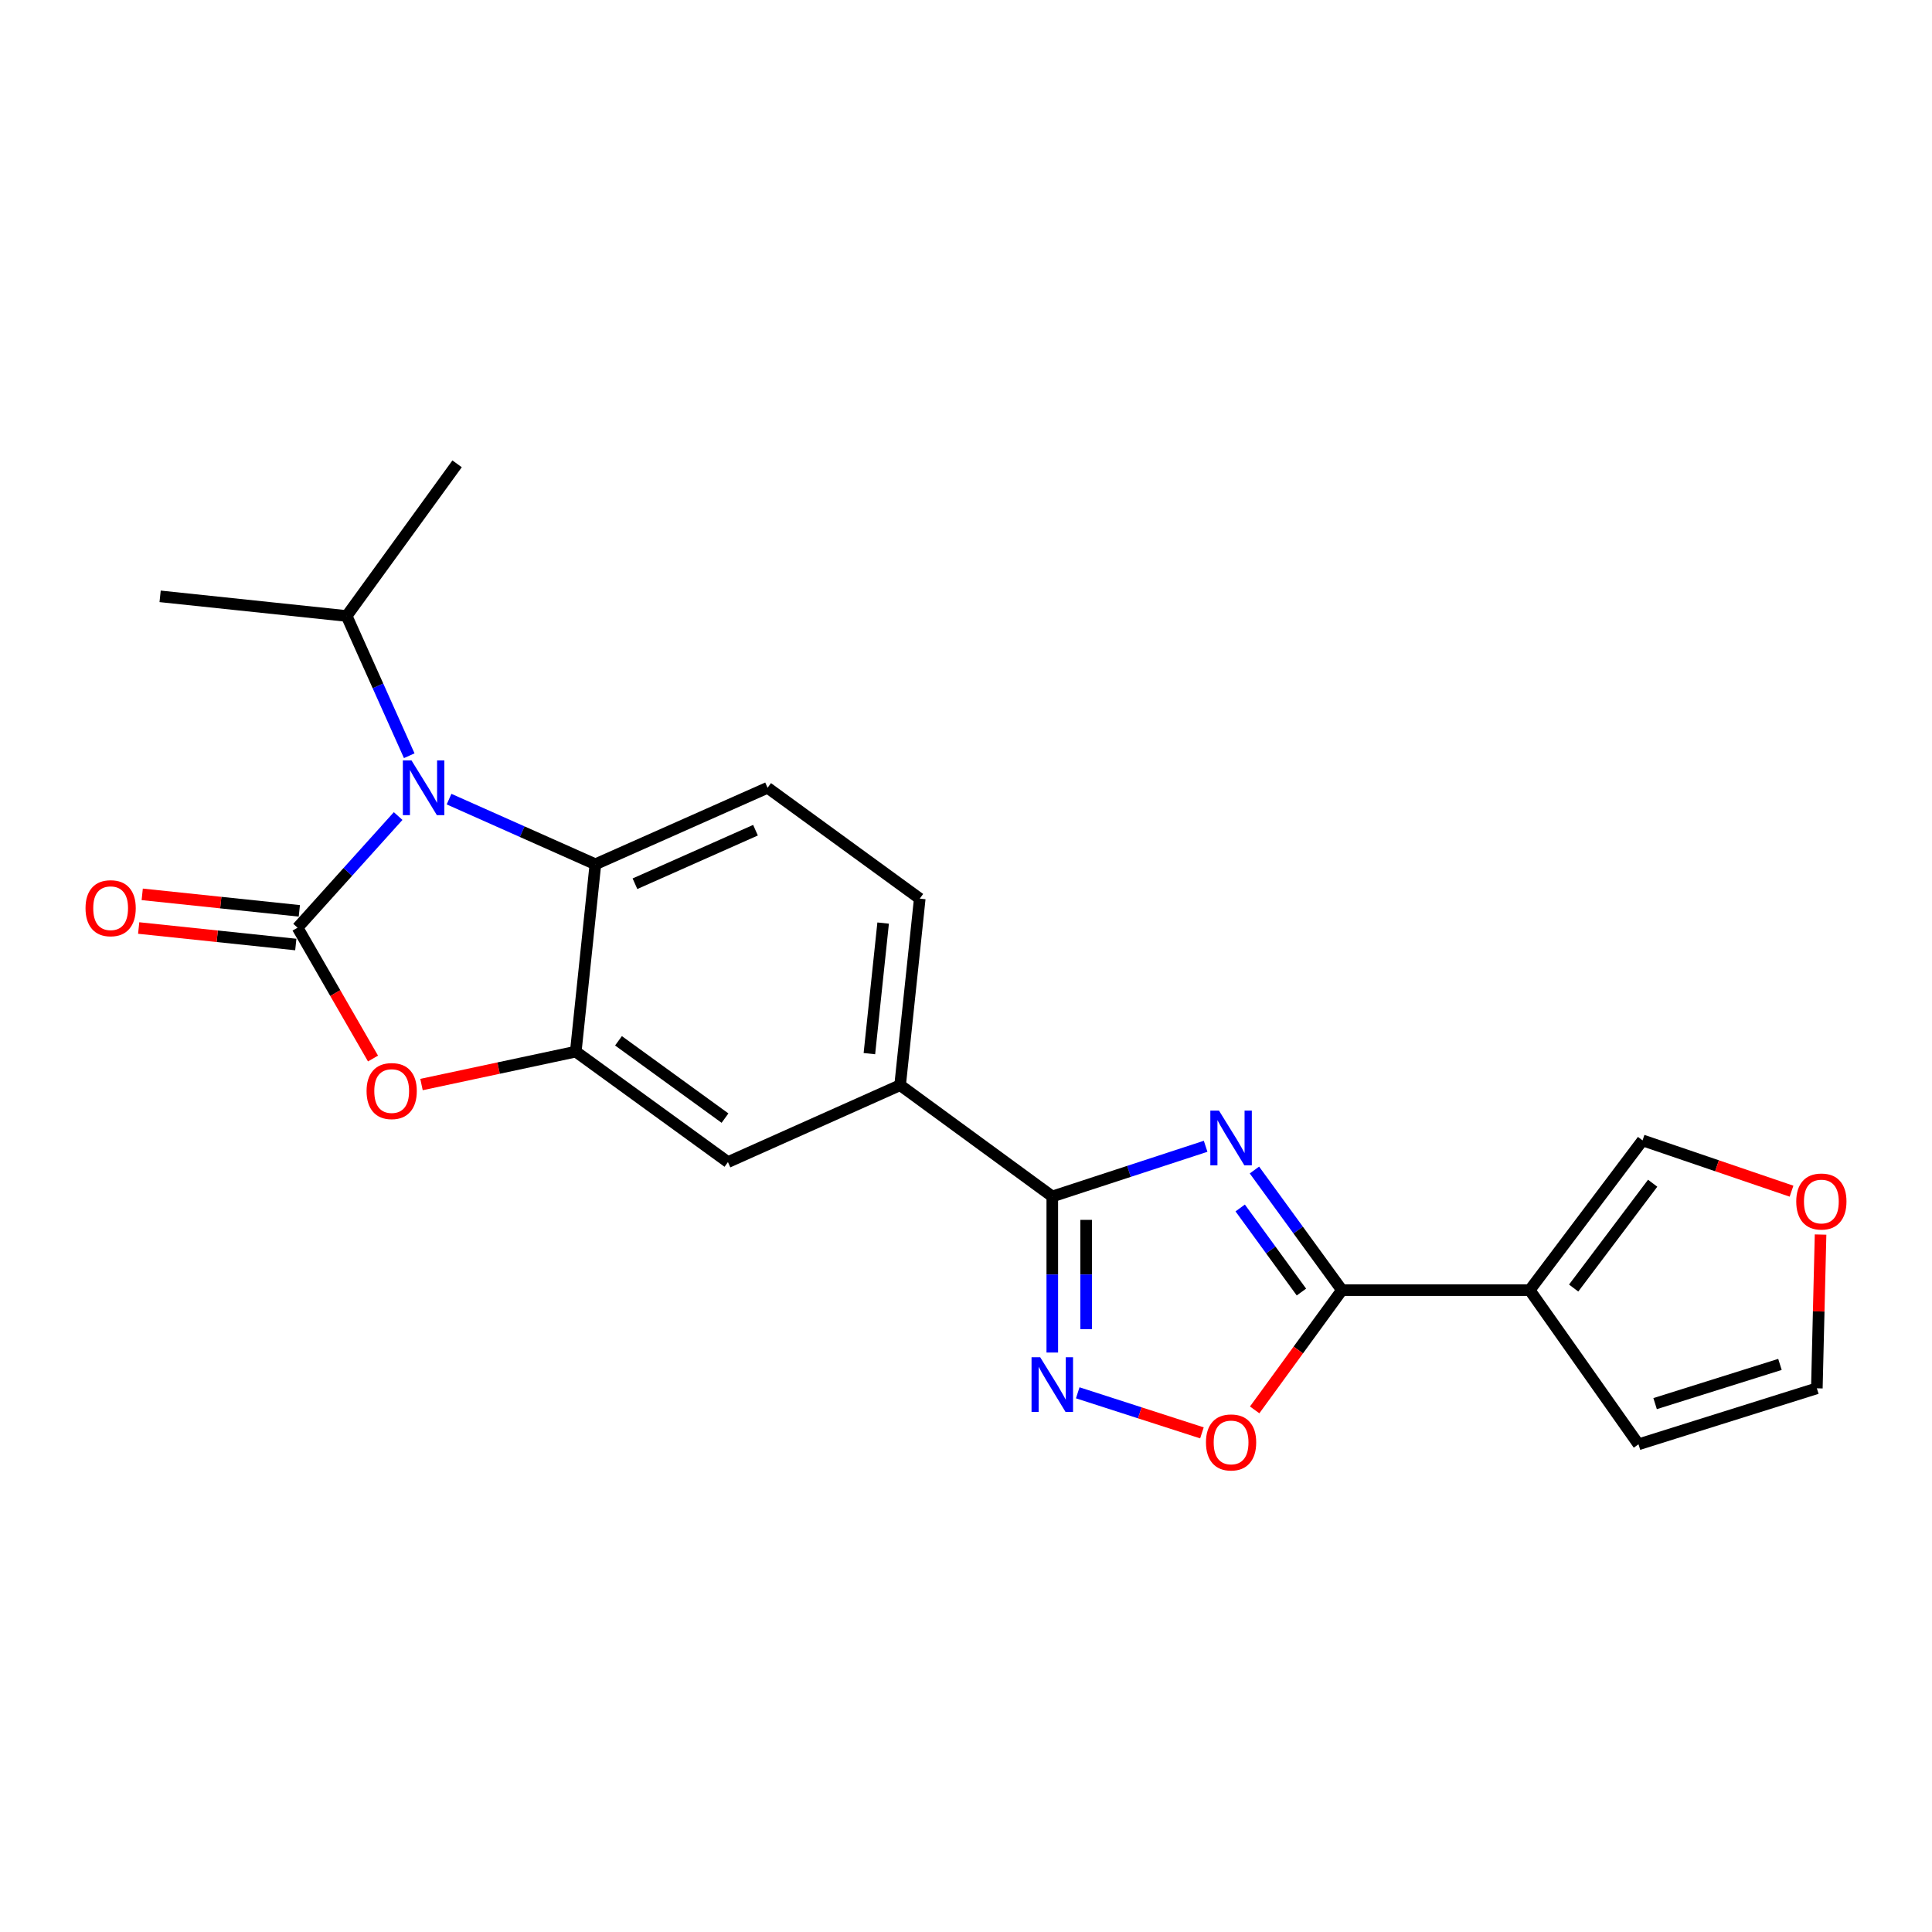 <?xml version='1.0' encoding='iso-8859-1'?>
<svg version='1.1' baseProfile='full'
              xmlns='http://www.w3.org/2000/svg'
                      xmlns:rdkit='http://www.rdkit.org/xml'
                      xmlns:xlink='http://www.w3.org/1999/xlink'
                  xml:space='preserve'
width='1000px' height='1000px' viewBox='0 0 1000 1000'>
<!-- END OF HEADER -->
<rect style='opacity:1.0;fill:#FFFFFF;stroke:none' width='1000' height='1000' x='0' y='0'> </rect>
<path class='bond-1' d='M 154.02,480.168 L 180.049,451.276' style='fill:none;fill-rule:evenodd;stroke:#000000;stroke-width:6px;stroke-linecap:butt;stroke-linejoin:miter;stroke-opacity:1' />
<path class='bond-1' d='M 180.049,451.276 L 206.078,422.385' style='fill:none;fill-rule:evenodd;stroke:#0000FF;stroke-width:6px;stroke-linecap:butt;stroke-linejoin:miter;stroke-opacity:1' />
<path class='bond-4' d='M 154.02,480.168 L 173.546,514.029' style='fill:none;fill-rule:evenodd;stroke:#000000;stroke-width:6px;stroke-linecap:butt;stroke-linejoin:miter;stroke-opacity:1' />
<path class='bond-4' d='M 173.546,514.029 L 193.071,547.89' style='fill:none;fill-rule:evenodd;stroke:#FF0000;stroke-width:6px;stroke-linecap:butt;stroke-linejoin:miter;stroke-opacity:1' />
<path class='bond-13' d='M 154.936,471.454 L 114.274,467.183' style='fill:none;fill-rule:evenodd;stroke:#000000;stroke-width:6px;stroke-linecap:butt;stroke-linejoin:miter;stroke-opacity:1' />
<path class='bond-13' d='M 114.274,467.183 L 73.612,462.912' style='fill:none;fill-rule:evenodd;stroke:#FF0000;stroke-width:6px;stroke-linecap:butt;stroke-linejoin:miter;stroke-opacity:1' />
<path class='bond-13' d='M 153.105,488.881 L 112.444,484.61' style='fill:none;fill-rule:evenodd;stroke:#000000;stroke-width:6px;stroke-linecap:butt;stroke-linejoin:miter;stroke-opacity:1' />
<path class='bond-13' d='M 112.444,484.61 L 71.782,480.339' style='fill:none;fill-rule:evenodd;stroke:#FF0000;stroke-width:6px;stroke-linecap:butt;stroke-linejoin:miter;stroke-opacity:1' />
<path class='bond-0' d='M 624.03,593.316 L 584.347,606.303' style='fill:none;fill-rule:evenodd;stroke:#0000FF;stroke-width:6px;stroke-linecap:butt;stroke-linejoin:miter;stroke-opacity:1' />
<path class='bond-0' d='M 584.347,606.303 L 544.664,619.29' style='fill:none;fill-rule:evenodd;stroke:#000000;stroke-width:6px;stroke-linecap:butt;stroke-linejoin:miter;stroke-opacity:1' />
<path class='bond-2' d='M 649.292,605.6 L 671.932,636.685' style='fill:none;fill-rule:evenodd;stroke:#0000FF;stroke-width:6px;stroke-linecap:butt;stroke-linejoin:miter;stroke-opacity:1' />
<path class='bond-2' d='M 671.932,636.685 L 694.572,667.77' style='fill:none;fill-rule:evenodd;stroke:#000000;stroke-width:6px;stroke-linecap:butt;stroke-linejoin:miter;stroke-opacity:1' />
<path class='bond-2' d='M 641.92,625.242 L 657.768,647.001' style='fill:none;fill-rule:evenodd;stroke:#0000FF;stroke-width:6px;stroke-linecap:butt;stroke-linejoin:miter;stroke-opacity:1' />
<path class='bond-2' d='M 657.768,647.001 L 673.616,668.761' style='fill:none;fill-rule:evenodd;stroke:#000000;stroke-width:6px;stroke-linecap:butt;stroke-linejoin:miter;stroke-opacity:1' />
<path class='bond-8' d='M 232.428,413.623 L 270.3,430.482' style='fill:none;fill-rule:evenodd;stroke:#0000FF;stroke-width:6px;stroke-linecap:butt;stroke-linejoin:miter;stroke-opacity:1' />
<path class='bond-8' d='M 270.3,430.482 L 308.173,447.342' style='fill:none;fill-rule:evenodd;stroke:#000000;stroke-width:6px;stroke-linecap:butt;stroke-linejoin:miter;stroke-opacity:1' />
<path class='bond-18' d='M 211.822,391.163 L 195.625,354.997' style='fill:none;fill-rule:evenodd;stroke:#0000FF;stroke-width:6px;stroke-linecap:butt;stroke-linejoin:miter;stroke-opacity:1' />
<path class='bond-18' d='M 195.625,354.997 L 179.429,318.831' style='fill:none;fill-rule:evenodd;stroke:#000000;stroke-width:6px;stroke-linecap:butt;stroke-linejoin:miter;stroke-opacity:1' />
<path class='bond-7' d='M 694.572,667.77 L 791.766,667.77' style='fill:none;fill-rule:evenodd;stroke:#000000;stroke-width:6px;stroke-linecap:butt;stroke-linejoin:miter;stroke-opacity:1' />
<path class='bond-24' d='M 694.572,667.77 L 671.992,698.765' style='fill:none;fill-rule:evenodd;stroke:#000000;stroke-width:6px;stroke-linecap:butt;stroke-linejoin:miter;stroke-opacity:1' />
<path class='bond-24' d='M 671.992,698.765 L 649.411,729.76' style='fill:none;fill-rule:evenodd;stroke:#FF0000;stroke-width:6px;stroke-linecap:butt;stroke-linejoin:miter;stroke-opacity:1' />
<path class='bond-3' d='M 544.664,619.29 L 465.899,561.678' style='fill:none;fill-rule:evenodd;stroke:#000000;stroke-width:6px;stroke-linecap:butt;stroke-linejoin:miter;stroke-opacity:1' />
<path class='bond-5' d='M 544.664,619.29 L 544.664,659.682' style='fill:none;fill-rule:evenodd;stroke:#000000;stroke-width:6px;stroke-linecap:butt;stroke-linejoin:miter;stroke-opacity:1' />
<path class='bond-5' d='M 544.664,659.682 L 544.664,700.074' style='fill:none;fill-rule:evenodd;stroke:#0000FF;stroke-width:6px;stroke-linecap:butt;stroke-linejoin:miter;stroke-opacity:1' />
<path class='bond-5' d='M 562.187,631.407 L 562.187,659.682' style='fill:none;fill-rule:evenodd;stroke:#000000;stroke-width:6px;stroke-linecap:butt;stroke-linejoin:miter;stroke-opacity:1' />
<path class='bond-5' d='M 562.187,659.682 L 562.187,687.956' style='fill:none;fill-rule:evenodd;stroke:#0000FF;stroke-width:6px;stroke-linecap:butt;stroke-linejoin:miter;stroke-opacity:1' />
<path class='bond-6' d='M 218.17,561.355 L 258.095,552.838' style='fill:none;fill-rule:evenodd;stroke:#FF0000;stroke-width:6px;stroke-linecap:butt;stroke-linejoin:miter;stroke-opacity:1' />
<path class='bond-6' d='M 258.095,552.838 L 298.02,544.321' style='fill:none;fill-rule:evenodd;stroke:#000000;stroke-width:6px;stroke-linecap:butt;stroke-linejoin:miter;stroke-opacity:1' />
<path class='bond-9' d='M 557.835,720.916 L 589.977,731.283' style='fill:none;fill-rule:evenodd;stroke:#0000FF;stroke-width:6px;stroke-linecap:butt;stroke-linejoin:miter;stroke-opacity:1' />
<path class='bond-9' d='M 589.977,731.283 L 622.119,741.65' style='fill:none;fill-rule:evenodd;stroke:#FF0000;stroke-width:6px;stroke-linecap:butt;stroke-linejoin:miter;stroke-opacity:1' />
<path class='bond-11' d='M 298.02,544.321 L 376.785,601.494' style='fill:none;fill-rule:evenodd;stroke:#000000;stroke-width:6px;stroke-linecap:butt;stroke-linejoin:miter;stroke-opacity:1' />
<path class='bond-11' d='M 320.128,538.716 L 375.264,578.737' style='fill:none;fill-rule:evenodd;stroke:#000000;stroke-width:6px;stroke-linecap:butt;stroke-linejoin:miter;stroke-opacity:1' />
<path class='bond-22' d='M 298.02,544.321 L 308.173,447.342' style='fill:none;fill-rule:evenodd;stroke:#000000;stroke-width:6px;stroke-linecap:butt;stroke-linejoin:miter;stroke-opacity:1' />
<path class='bond-14' d='M 791.766,667.77 L 850.185,590.26' style='fill:none;fill-rule:evenodd;stroke:#000000;stroke-width:6px;stroke-linecap:butt;stroke-linejoin:miter;stroke-opacity:1' />
<path class='bond-14' d='M 814.522,666.69 L 855.416,612.433' style='fill:none;fill-rule:evenodd;stroke:#000000;stroke-width:6px;stroke-linecap:butt;stroke-linejoin:miter;stroke-opacity:1' />
<path class='bond-15' d='M 791.766,667.77 L 848.082,747.577' style='fill:none;fill-rule:evenodd;stroke:#000000;stroke-width:6px;stroke-linecap:butt;stroke-linejoin:miter;stroke-opacity:1' />
<path class='bond-12' d='M 308.173,447.342 L 397.296,407.759' style='fill:none;fill-rule:evenodd;stroke:#000000;stroke-width:6px;stroke-linecap:butt;stroke-linejoin:miter;stroke-opacity:1' />
<path class='bond-12' d='M 328.654,457.419 L 391.04,429.711' style='fill:none;fill-rule:evenodd;stroke:#000000;stroke-width:6px;stroke-linecap:butt;stroke-linejoin:miter;stroke-opacity:1' />
<path class='bond-10' d='M 465.899,561.678 L 376.785,601.494' style='fill:none;fill-rule:evenodd;stroke:#000000;stroke-width:6px;stroke-linecap:butt;stroke-linejoin:miter;stroke-opacity:1' />
<path class='bond-23' d='M 465.899,561.678 L 476.062,465.127' style='fill:none;fill-rule:evenodd;stroke:#000000;stroke-width:6px;stroke-linecap:butt;stroke-linejoin:miter;stroke-opacity:1' />
<path class='bond-23' d='M 449.996,545.361 L 457.111,477.776' style='fill:none;fill-rule:evenodd;stroke:#000000;stroke-width:6px;stroke-linecap:butt;stroke-linejoin:miter;stroke-opacity:1' />
<path class='bond-17' d='M 397.296,407.759 L 476.062,465.127' style='fill:none;fill-rule:evenodd;stroke:#000000;stroke-width:6px;stroke-linecap:butt;stroke-linejoin:miter;stroke-opacity:1' />
<path class='bond-16' d='M 850.185,590.26 L 888.738,603.407' style='fill:none;fill-rule:evenodd;stroke:#000000;stroke-width:6px;stroke-linecap:butt;stroke-linejoin:miter;stroke-opacity:1' />
<path class='bond-16' d='M 888.738,603.407 L 927.29,616.554' style='fill:none;fill-rule:evenodd;stroke:#FF0000;stroke-width:6px;stroke-linecap:butt;stroke-linejoin:miter;stroke-opacity:1' />
<path class='bond-19' d='M 848.082,747.577 L 940.399,718.586' style='fill:none;fill-rule:evenodd;stroke:#000000;stroke-width:6px;stroke-linecap:butt;stroke-linejoin:miter;stroke-opacity:1' />
<path class='bond-19' d='M 856.68,726.51 L 921.301,706.217' style='fill:none;fill-rule:evenodd;stroke:#000000;stroke-width:6px;stroke-linecap:butt;stroke-linejoin:miter;stroke-opacity:1' />
<path class='bond-25' d='M 942.32,639.001 L 941.359,678.793' style='fill:none;fill-rule:evenodd;stroke:#FF0000;stroke-width:6px;stroke-linecap:butt;stroke-linejoin:miter;stroke-opacity:1' />
<path class='bond-25' d='M 941.359,678.793 L 940.399,718.586' style='fill:none;fill-rule:evenodd;stroke:#000000;stroke-width:6px;stroke-linecap:butt;stroke-linejoin:miter;stroke-opacity:1' />
<path class='bond-20' d='M 179.429,318.831 L 82.878,308.667' style='fill:none;fill-rule:evenodd;stroke:#000000;stroke-width:6px;stroke-linecap:butt;stroke-linejoin:miter;stroke-opacity:1' />
<path class='bond-21' d='M 179.429,318.831 L 236.592,240.075' style='fill:none;fill-rule:evenodd;stroke:#000000;stroke-width:6px;stroke-linecap:butt;stroke-linejoin:miter;stroke-opacity:1' />
<path  class='atom-1' d='M 630.944 574.844
L 640.224 589.844
Q 641.144 591.324, 642.624 594.004
Q 644.104 596.684, 644.184 596.844
L 644.184 574.844
L 647.944 574.844
L 647.944 603.164
L 644.064 603.164
L 634.104 586.764
Q 632.944 584.844, 631.704 582.644
Q 630.504 580.444, 630.144 579.764
L 630.144 603.164
L 626.464 603.164
L 626.464 574.844
L 630.944 574.844
' fill='#0000FF'/>
<path  class='atom-2' d='M 212.994 393.599
L 222.274 408.599
Q 223.194 410.079, 224.674 412.759
Q 226.154 415.439, 226.234 415.599
L 226.234 393.599
L 229.994 393.599
L 229.994 421.919
L 226.114 421.919
L 216.154 405.519
Q 214.994 403.599, 213.754 401.399
Q 212.554 399.199, 212.194 398.519
L 212.194 421.919
L 208.514 421.919
L 208.514 393.599
L 212.994 393.599
' fill='#0000FF'/>
<path  class='atom-5' d='M 189.734 564.728
Q 189.734 557.928, 193.094 554.128
Q 196.454 550.328, 202.734 550.328
Q 209.014 550.328, 212.374 554.128
Q 215.734 557.928, 215.734 564.728
Q 215.734 571.608, 212.334 575.528
Q 208.934 579.408, 202.734 579.408
Q 196.494 579.408, 193.094 575.528
Q 189.734 571.648, 189.734 564.728
M 202.734 576.208
Q 207.054 576.208, 209.374 573.328
Q 211.734 570.408, 211.734 564.728
Q 211.734 559.168, 209.374 556.368
Q 207.054 553.528, 202.734 553.528
Q 198.414 553.528, 196.054 556.328
Q 193.734 559.128, 193.734 564.728
Q 193.734 570.448, 196.054 573.328
Q 198.414 576.208, 202.734 576.208
' fill='#FF0000'/>
<path  class='atom-6' d='M 538.404 702.508
L 547.684 717.508
Q 548.604 718.988, 550.084 721.668
Q 551.564 724.348, 551.644 724.508
L 551.644 702.508
L 555.404 702.508
L 555.404 730.828
L 551.524 730.828
L 541.564 714.428
Q 540.404 712.508, 539.164 710.308
Q 537.964 708.108, 537.604 707.428
L 537.604 730.828
L 533.924 730.828
L 533.924 702.508
L 538.404 702.508
' fill='#0000FF'/>
<path  class='atom-10' d='M 624.204 746.596
Q 624.204 739.796, 627.564 735.996
Q 630.924 732.196, 637.204 732.196
Q 643.484 732.196, 646.844 735.996
Q 650.204 739.796, 650.204 746.596
Q 650.204 753.476, 646.804 757.396
Q 643.404 761.276, 637.204 761.276
Q 630.964 761.276, 627.564 757.396
Q 624.204 753.516, 624.204 746.596
M 637.204 758.076
Q 641.524 758.076, 643.844 755.196
Q 646.204 752.276, 646.204 746.596
Q 646.204 741.036, 643.844 738.236
Q 641.524 735.396, 637.204 735.396
Q 632.884 735.396, 630.524 738.196
Q 628.204 740.996, 628.204 746.596
Q 628.204 752.316, 630.524 755.196
Q 632.884 758.076, 637.204 758.076
' fill='#FF0000'/>
<path  class='atom-14' d='M 44.265 470.084
Q 44.265 463.284, 47.625 459.484
Q 50.985 455.684, 57.265 455.684
Q 63.545 455.684, 66.905 459.484
Q 70.265 463.284, 70.265 470.084
Q 70.265 476.964, 66.865 480.884
Q 63.465 484.764, 57.265 484.764
Q 51.025 484.764, 47.625 480.884
Q 44.265 477.004, 44.265 470.084
M 57.265 481.564
Q 61.585 481.564, 63.905 478.684
Q 66.265 475.764, 66.265 470.084
Q 66.265 464.524, 63.905 461.724
Q 61.585 458.884, 57.265 458.884
Q 52.945 458.884, 50.585 461.684
Q 48.265 464.484, 48.265 470.084
Q 48.265 475.804, 50.585 478.684
Q 52.945 481.564, 57.265 481.564
' fill='#FF0000'/>
<path  class='atom-17' d='M 929.735 621.901
Q 929.735 615.101, 933.095 611.301
Q 936.455 607.501, 942.735 607.501
Q 949.015 607.501, 952.375 611.301
Q 955.735 615.101, 955.735 621.901
Q 955.735 628.781, 952.335 632.701
Q 948.935 636.581, 942.735 636.581
Q 936.495 636.581, 933.095 632.701
Q 929.735 628.821, 929.735 621.901
M 942.735 633.381
Q 947.055 633.381, 949.375 630.501
Q 951.735 627.581, 951.735 621.901
Q 951.735 616.341, 949.375 613.541
Q 947.055 610.701, 942.735 610.701
Q 938.415 610.701, 936.055 613.501
Q 933.735 616.301, 933.735 621.901
Q 933.735 627.621, 936.055 630.501
Q 938.415 633.381, 942.735 633.381
' fill='#FF0000'/>
</svg>
